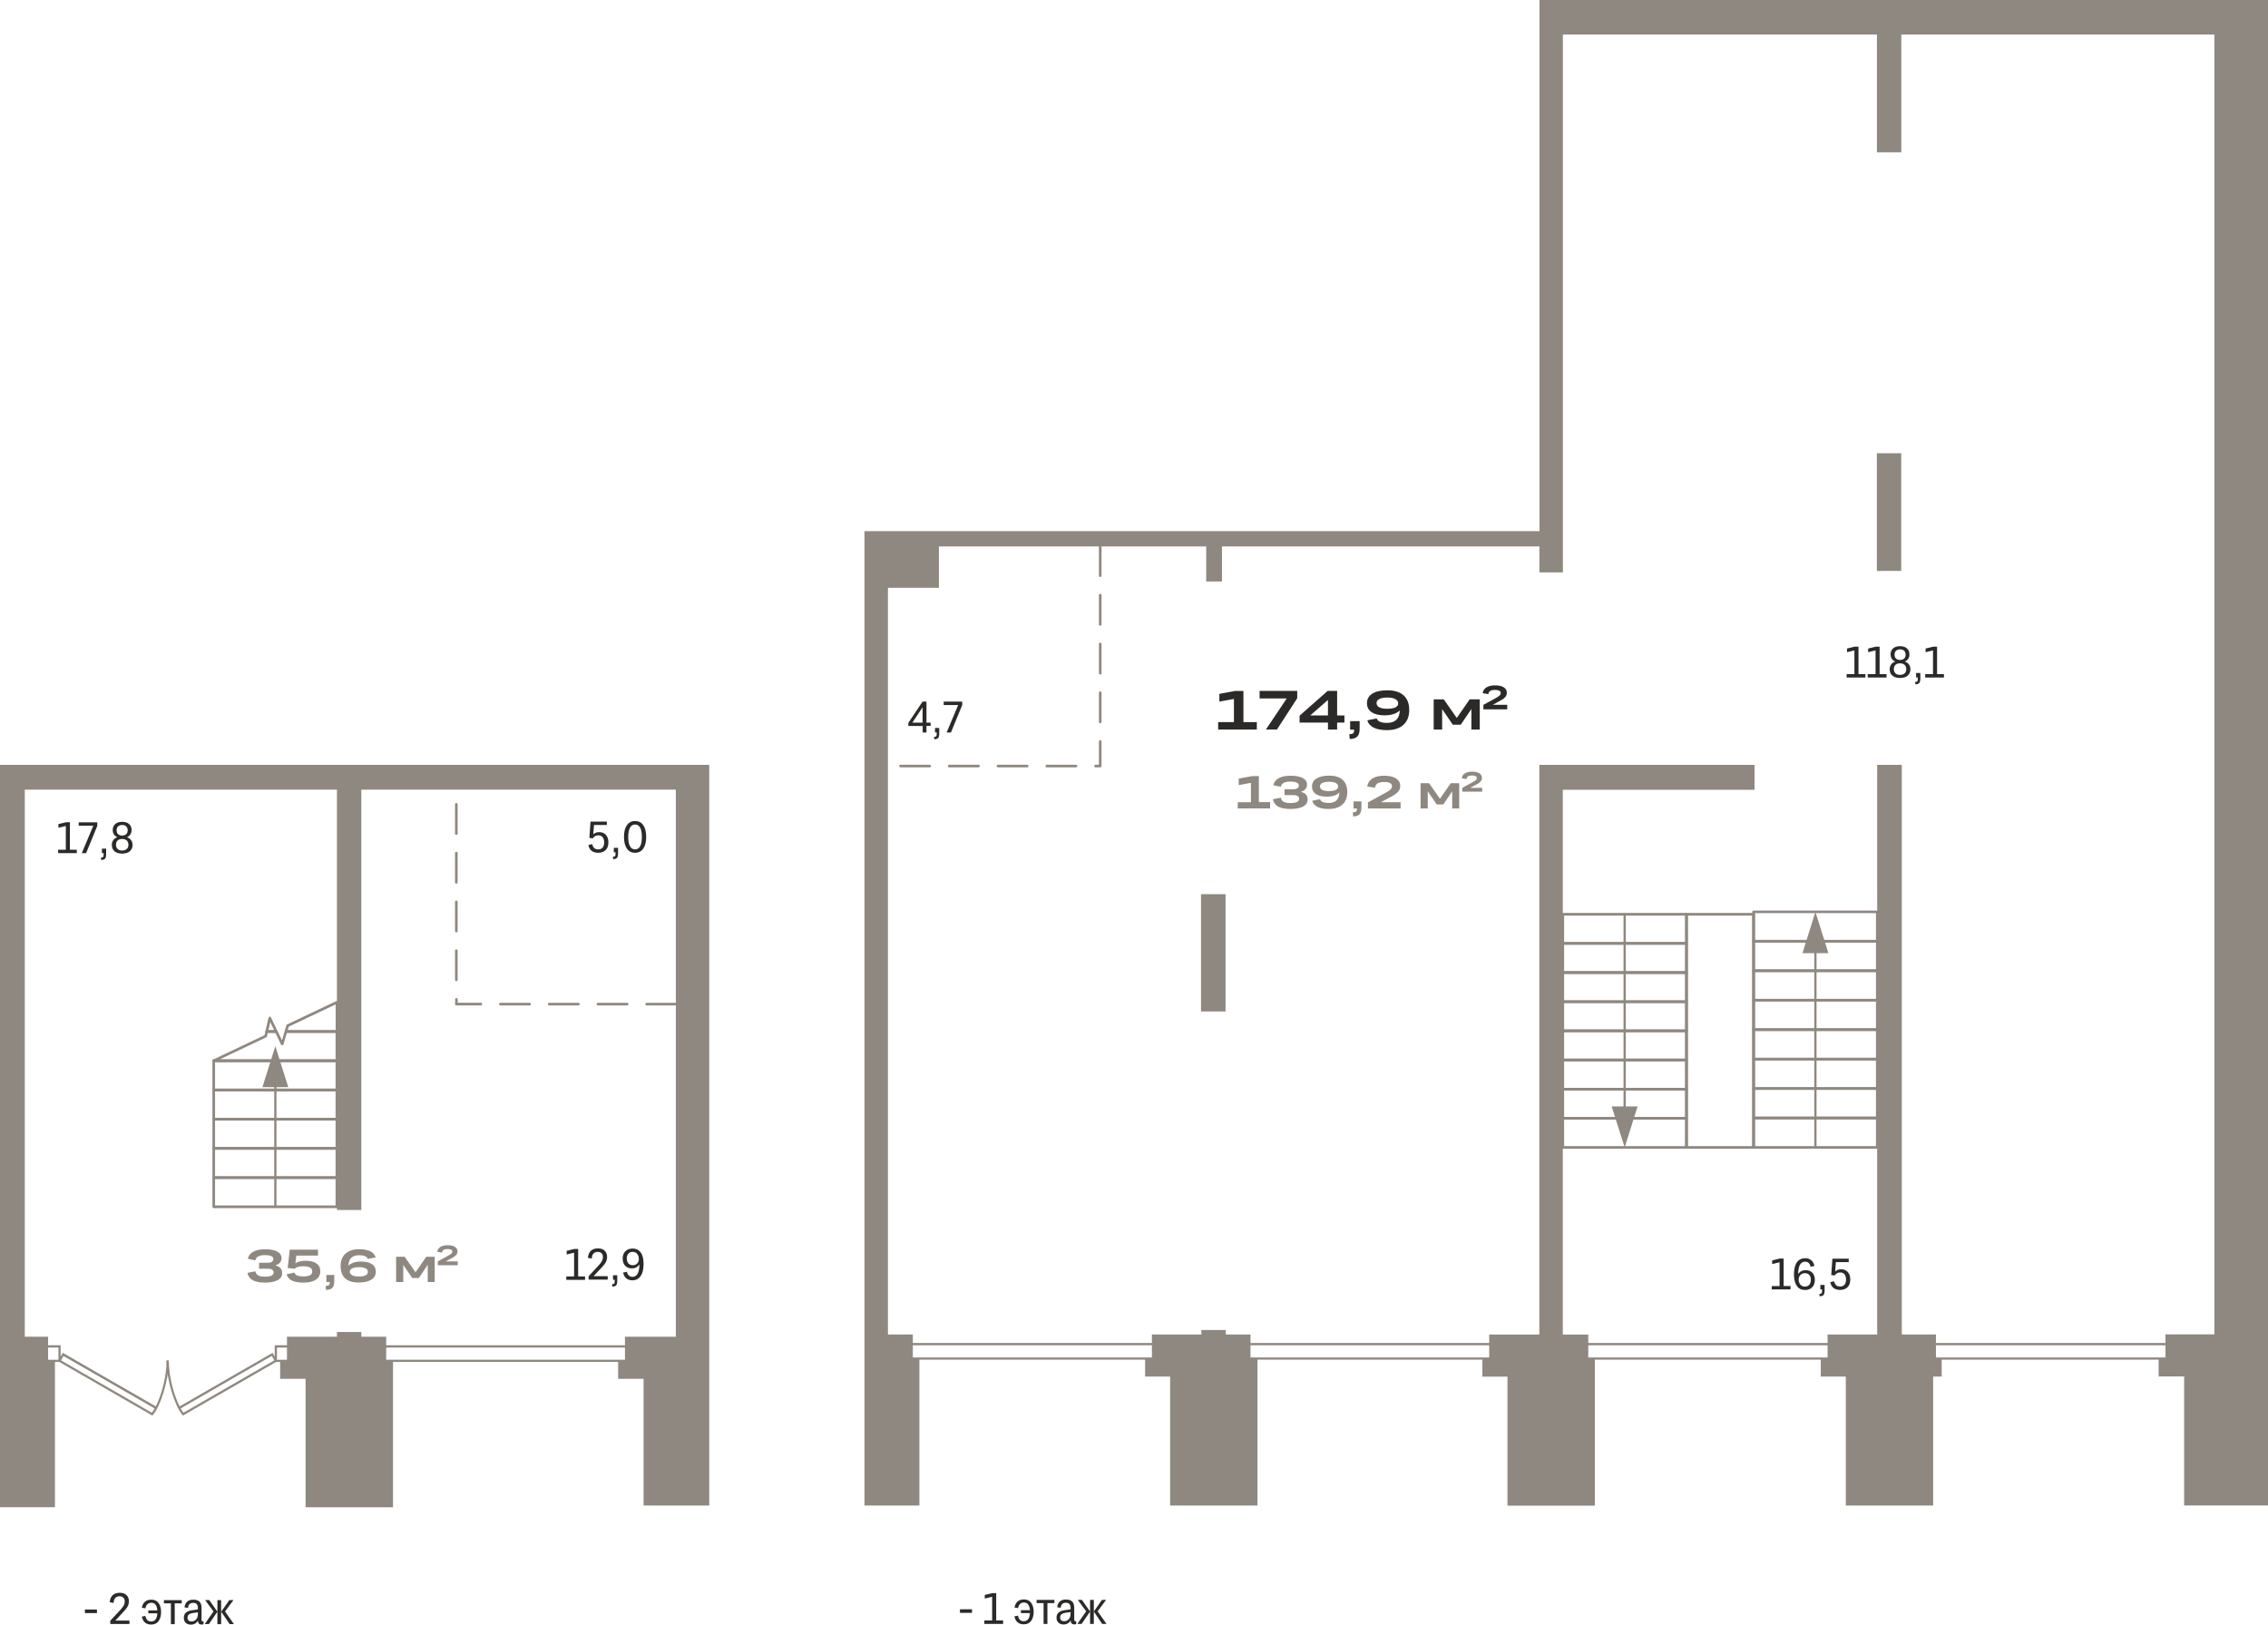 <?xml version="1.0" encoding="utf-8"?>
<!-- Generator: Adobe Illustrator 24.1.2, SVG Export Plug-In . SVG Version: 6.00 Build 0)  -->
<svg version="1.1" id="Слой_1" xmlns="http://www.w3.org/2000/svg" xmlns:xlink="http://www.w3.org/1999/xlink" x="0px" y="0px"
	 viewBox="0 0 2790.7 1998.7" style="enable-background:new 0 0 2790.7 1998.7;" xml:space="preserve">
<g>
	<g>
		<path style="fill-rule:evenodd;clip-rule:evenodd;fill:#2C2A28;" d="M1498.9,897.6v-9.2h19.4v-28.5l-17.9,3.3v-9.5l19.4-3.6h10.2
			v38.3h16.5v9.2H1498.9L1498.9,897.6z M1596.1,859.2l-24.9,38.4h-13.6l25.7-38.3h-33.4V850h46.3V859.2L1596.1,859.2z M1645.3,897.6
			h-11.3V889h-34.9v-8.5l34.6-30.5h11.6v30.2h9v8.8h-9V897.6L1645.3,897.6z M1612.2,880.2h21.8v-19L1612.2,880.2L1612.2,880.2z
			 M1661.4,887.2h11.6v9.1c0,4.6-0.9,7.8-2.8,9.8c-1.9,2-5,3-9.4,3.1l-0.5-6c2.4,0,4-0.4,4.8-1.1c0.8-0.8,1.2-2.2,1.2-4.4h-5V887.2
			L1661.4,887.2z M1734,873.5c0,7.9-2.4,14-7.2,18.3c-4.8,4.4-11.6,6.5-20.3,6.5c-6.6,0-11.9-1-16.1-3c-4.1-2-6.8-5-8-9.1l11.6-2.3
			c1.2,3.7,5.4,5.5,12.6,5.5c10.2,0,15.4-5.1,15.8-15.4c-1.9,1.9-4.4,3.4-7.6,4.5c-3.2,1.1-6.9,1.6-11,1.6c-6.9,0-12.3-1.3-16.1-3.9
			c-3.8-2.6-5.7-6.3-5.7-11.1c0-5,2.2-8.9,6.6-11.7c4.4-2.8,10.6-4.1,18.6-4.1c8.7,0,15.4,2.1,20,6.3
			C1731.7,859.7,1734,865.7,1734,873.5L1734,873.5z M1707.1,858.2c-4.4,0-7.7,0.6-9.9,1.8c-2.3,1.2-3.4,2.8-3.4,5
			c0,2.3,1.1,4,3.4,5.2c2.2,1.2,5.5,1.8,9.9,1.8c4.3,0,7.6-0.6,9.9-1.7c2.3-1.2,3.4-2.8,3.4-4.9c0-2.3-1.1-4-3.4-5.2
			C1714.7,858.8,1711.4,858.2,1707.1,858.2z"/>
		<polygon style="fill-rule:evenodd;clip-rule:evenodd;fill:#2C2A28;" points="1774.5,897.6 1764.1,897.6 1764.1,860.4 
			1776.5,860.4 1792.5,883.3 1808.4,860.4 1820.8,860.4 1820.8,897.6 1810.5,897.6 1810.5,872.3 1797.4,891.6 1787.6,891.6 
			1774.5,872.4 		"/>
		<path style="fill-rule:evenodd;clip-rule:evenodd;fill:#2C2A28;" d="M1825.2,867.2l14.3-7.8c1.9-1,3.4-1.9,4.4-2.7
			c1-0.7,1.7-1.4,2.1-2c0.4-0.6,0.6-1.3,0.6-2.1c0-1.2-0.6-2.1-1.7-2.8c-1.2-0.6-2.9-1-5.3-1c-2.7,0-4.7,0.4-6,1.3
			c-1.3,0.8-2,2.1-2.2,3.9l-7-1.2c0.5-3.1,2-5.5,4.6-7.1c2.6-1.6,6.1-2.5,10.7-2.5c4.6,0,8.1,0.8,10.6,2.4c2.5,1.6,3.8,3.8,3.8,6.6
			c0,1.1-0.2,2.1-0.5,3c-0.3,0.9-0.9,1.7-1.7,2.7c-0.8,0.9-1.9,1.8-3.3,2.7c-1.4,0.9-3.2,1.9-5.4,3l-6.3,3.5h17.7v5.6h-29.3V867.2z"
			/>
	</g>
	<path style="fill:#8F8880;" d="M2267.4,1672.8h-335.7v-20.5h335.7V1672.8z M1934.4,1670.1h330.2v-15h-330.2V1670.1z"/>
	<path style="fill:#8F8880;" d="M2679.1,1672.8h-335.7v-20.5h335.7V1672.8z M2346.2,1670.1h330.2v-15h-330.2V1670.1z"/>
	<path style="fill:#8F8880;" d="M1849.7,1672.8h-754v-20.5h754V1672.8z M1098.4,1670.1h748.5v-15h-748.5V1670.1z"/>
	<path style="fill:#8F8880;" d="M2075.2,1269.9H1923c-0.9,0-1.6-0.7-1.6-1.6v-35.9c0-0.9,0.7-1.6,1.6-1.6h152.2
		c0.9,0,1.6,0.7,1.6,1.6v35.9C2076.8,1269.2,2076.1,1269.9,2075.2,1269.9z M1924.6,1266.6h148.9V1234h-148.9V1266.6z"/>
	<path style="fill:#8F8880;" d="M2309.9,1304.6h-152.2c-0.9,0-1.6-0.7-1.6-1.6v-36.2c0-0.9,0.7-1.6,1.6-1.6h152.2
		c0.9,0,1.6,0.7,1.6,1.6v36.2C2311.6,1303.9,2310.8,1304.6,2309.9,1304.6z M2159.4,1301.4h148.9v-33h-148.9V1301.4z"/>
	<path style="fill:#8F8880;" d="M2075.2,1413.3H1923c-0.9,0-1.6-0.7-1.6-1.6v-35.9c0-0.9,0.7-1.6,1.6-1.6h152.2
		c0.9,0,1.6,0.7,1.6,1.6v35.9C2076.8,1412.6,2076.1,1413.3,2075.2,1413.3z M1924.6,1410.1h148.9v-32.6h-148.9V1410.1z"/>
	<path style="fill:#8F8880;" d="M2309.9,1159.7h-152.2c-0.9,0-1.6-0.7-1.6-1.6v-36.2c0-0.9,0.7-1.6,1.6-1.6h152.2
		c0.9,0,1.6,0.7,1.6,1.6v36.2C2311.6,1158.9,2310.8,1159.7,2309.9,1159.7z M2159.4,1156.4h148.9v-33h-148.9V1156.4z"/>
	<path style="fill:#8F8880;" d="M2157.8,1413.3h-82.6c-0.9,0-1.6-0.7-1.6-1.6v-286.9c0-0.9,0.7-1.6,1.6-1.6h82.6
		c0.9,0,1.6,0.7,1.6,1.6v286.9C2159.4,1412.6,2158.7,1413.3,2157.8,1413.3z M2076.8,1410.1h79.3v-283.6h-79.3V1410.1z"/>
	<path style="fill:#8F8880;" d="M2075.2,1234H1923c-0.9,0-1.6-0.7-1.6-1.6v-35.9c0-0.9,0.7-1.6,1.6-1.6h152.2c0.9,0,1.6,0.7,1.6,1.6
		v35.9C2076.8,1233.3,2076.1,1234,2075.2,1234z M1924.6,1230.8h148.9v-32.6h-148.9V1230.8z"/>
	<path style="fill:#8F8880;" d="M2309.9,1340.8h-152.2c-0.9,0-1.6-0.7-1.6-1.6V1303c0-0.9,0.7-1.6,1.6-1.6h152.2
		c0.9,0,1.6,0.7,1.6,1.6v36.2C2311.6,1340.1,2310.8,1340.8,2309.9,1340.8z M2159.4,1337.6h148.9v-33h-148.9V1337.6z"/>
	<path style="fill:#8F8880;" d="M2075.2,1377.5H1923c-0.9,0-1.6-0.7-1.6-1.6V1340c0-0.9,0.7-1.6,1.6-1.6h152.2
		c0.9,0,1.6,0.7,1.6,1.6v35.9C2076.8,1376.7,2076.1,1377.5,2075.2,1377.5z M1924.6,1374.2h148.9v-32.6h-148.9V1374.2z"/>
	<path style="fill:#8F8880;" d="M2309.9,1195.9h-152.2c-0.9,0-1.6-0.7-1.6-1.6V1158c0-0.9,0.7-1.6,1.6-1.6h152.2
		c0.9,0,1.6,0.7,1.6,1.6v36.2C2311.6,1195.2,2310.8,1195.9,2309.9,1195.9z M2159.4,1192.6h148.9v-33h-148.9V1192.6z"/>
	<path style="fill:#8F8880;" d="M2075.2,1198.2H1923c-0.9,0-1.6-0.7-1.6-1.6v-35.9c0-0.9,0.7-1.6,1.6-1.6h152.2
		c0.9,0,1.6,0.7,1.6,1.6v35.9C2076.8,1197.5,2076.1,1198.2,2075.2,1198.2z M1924.6,1194.9h148.9v-32.6h-148.9V1194.9z"/>
	<path style="fill:#8F8880;" d="M2309.9,1377.1h-152.2c-0.9,0-1.6-0.7-1.6-1.6v-36.2c0-0.9,0.7-1.6,1.6-1.6h152.2
		c0.9,0,1.6,0.7,1.6,1.6v36.2C2311.6,1376.4,2310.8,1377.1,2309.9,1377.1z M2159.4,1373.8h148.9v-33h-148.9V1373.8z"/>
	<path style="fill:#8F8880;" d="M2075.2,1341.6H1923c-0.9,0-1.6-0.7-1.6-1.6v-35.9c0-0.9,0.7-1.6,1.6-1.6h152.2
		c0.9,0,1.6,0.7,1.6,1.6v35.9C2076.8,1340.9,2076.1,1341.6,2075.2,1341.6z M1924.6,1338.4h148.9v-32.6h-148.9V1338.4z"/>
	<path style="fill:#8F8880;" d="M2309.9,1232.1h-152.2c-0.9,0-1.6-0.7-1.6-1.6v-36.2c0-0.9,0.7-1.6,1.6-1.6h152.2
		c0.9,0,1.6,0.7,1.6,1.6v36.2C2311.6,1231.4,2310.8,1232.1,2309.9,1232.1z M2159.4,1228.9h148.9v-33h-148.9V1228.9z"/>
	<path style="fill:#8F8880;" d="M2075.2,1162.3H1923c-0.9,0-1.6-0.7-1.6-1.6v-35.9c0-0.9,0.7-1.6,1.6-1.6h152.2
		c0.9,0,1.6,0.7,1.6,1.6v35.9C2076.8,1161.6,2076.1,1162.3,2075.2,1162.3z M1924.6,1159.1h148.9v-32.6h-148.9V1159.1z"/>
	<path style="fill:#8F8880;" d="M2309.9,1413.3h-152.2c-0.9,0-1.6-0.7-1.6-1.6v-36.2c0-0.9,0.7-1.6,1.6-1.6h152.2
		c0.9,0,1.6,0.7,1.6,1.6v36.2C2311.6,1412.6,2310.8,1413.3,2309.9,1413.3z M2159.4,1410.1h148.9v-33h-148.9V1410.1z"/>
	<path style="fill:#8F8880;" d="M2075.2,1305.7H1923c-0.9,0-1.6-0.7-1.6-1.6v-35.9c0-0.9,0.7-1.6,1.6-1.6h152.2
		c0.9,0,1.6,0.7,1.6,1.6v35.9C2076.8,1305,2076.1,1305.7,2075.2,1305.7z M1924.6,1302.5h148.9v-32.6h-148.9V1302.5z"/>
	<path style="fill:#8F8880;" d="M1353.8,944.1h-5.8c-0.9,0-1.6-0.7-1.6-1.6s0.7-1.6,1.6-1.6h4.2v-28.6c0-0.9,0.7-1.6,1.6-1.6
		s1.6,0.7,1.6,1.6v30.2C1355.4,943.3,1354.7,944.1,1353.8,944.1z M1324,944.1h-36c-0.9,0-1.6-0.7-1.6-1.6s0.7-1.6,1.6-1.6h36
		c0.9,0,1.6,0.7,1.6,1.6S1324.9,944.1,1324,944.1z M1264,944.1h-36c-0.9,0-1.6-0.7-1.6-1.6s0.7-1.6,1.6-1.6h36
		c0.9,0,1.6,0.7,1.6,1.6S1264.9,944.1,1264,944.1z M1204,944.1h-36c-0.9,0-1.6-0.7-1.6-1.6s0.7-1.6,1.6-1.6h36
		c0.9,0,1.6,0.7,1.6,1.6S1204.9,944.1,1204,944.1z M1144,944.1h-36c-0.9,0-1.6-0.7-1.6-1.6s0.7-1.6,1.6-1.6h36
		c0.9,0,1.6,0.7,1.6,1.6S1144.9,944.1,1144,944.1z M1353.8,889.8c-0.9,0-1.6-0.7-1.6-1.6v-36c0-0.9,0.7-1.6,1.6-1.6s1.6,0.7,1.6,1.6
		v36C1355.4,889.1,1354.7,889.8,1353.8,889.8z M1353.8,829.8c-0.9,0-1.6-0.7-1.6-1.6v-36c0-0.9,0.7-1.6,1.6-1.6s1.6,0.7,1.6,1.6v36
		C1355.4,829.1,1354.7,829.8,1353.8,829.8z M1353.8,769.8c-0.9,0-1.6-0.7-1.6-1.6v-36c0-0.9,0.7-1.6,1.6-1.6s1.6,0.7,1.6,1.6v36
		C1355.4,769.1,1354.7,769.8,1353.8,769.8z M1353.8,709.9c-0.9,0-1.6-0.7-1.6-1.6v-36c0-0.9,0.7-1.6,1.6-1.6s1.6,0.7,1.6,1.6v36
		C1355.4,709.1,1354.7,709.9,1353.8,709.9z"/>
	<path style="fill:#8F8880;" d="M2309.9,1268.4h-152.2c-0.9,0-1.6-0.7-1.6-1.6v-36.2c0-0.9,0.7-1.6,1.6-1.6h152.2
		c0.9,0,1.6,0.7,1.6,1.6v36.2C2311.6,1267.6,2310.8,1268.4,2309.9,1268.4z M2159.4,1265.1h148.9v-33h-148.9V1265.1z"/>
	<path style="fill:#8F8880;" d="M1999.1,1387.9c-0.8,0-1.4-0.6-1.4-1.4v-261.7c0-0.8,0.6-1.4,1.4-1.4s1.4,0.6,1.4,1.4v261.7
		C2000.4,1387.3,1999.8,1387.9,1999.1,1387.9z"/>
	<path style="fill:#8F8880;" d="M2233.8,1413.1c-0.8,0-1.4-0.6-1.4-1.4v-264.5c0-0.8,0.6-1.4,1.4-1.4s1.4,0.6,1.4,1.4v264.5
		C2235.2,1412.5,2234.6,1413.1,2233.8,1413.1z"/>
	<polygon style="fill-rule:evenodd;clip-rule:evenodd;fill:#8F8880;" points="2015,1361.3 1999.1,1411.7 1983.1,1361.3 	"/>
	<polygon style="fill-rule:evenodd;clip-rule:evenodd;fill:#8F8880;" points="2249.8,1172.7 2233.8,1121.8 2217.9,1172.7 	"/>
	<path style="fill-rule:evenodd;clip-rule:evenodd;fill:#8F8880;" d="M1478.3,1636.3h30v5.5h4.7h25.7v29.7h8.6v15.8v6.3v158.7
		h-107.5v-158.7H1409v-22.1h8.4v-29.7h34.6h7.5h18.7V1636.3L1478.3,1636.3z M1063.7,653.5v69.7v918.6v210.5h67.6v-158.7v-6.3v-15.8
		h-8.1v-29.7h-26.2h-4.4V723.2h62.7v-50.9h328.9v43.1h19.4v-43.1h390.6v31.9h28.9V42.5h386.4v144.9h30V42.5h385.2v385.6v27.4v1186.2
		h-18.1h-5.9h-36.2v29.7h-8.4v22.1h31.4v158.7h103.4V428.1V0h-42.7h-190.5h-663.4v42.5v611h-390.6h-19.4h-328.9H1144H1063.7
		L1063.7,653.5z M2309.4,702.5V557.6h30v144.8H2309.4L2309.4,702.5z M1894.1,1641.8V941h19.5h9.4h235.9v30.7H1923v670.2h5.1h26.2
		v29.7h8.1v15.8v6.3v158.7h-107.5v-158.7H1824v-22.1h8.4v-29.7h34.6h7.5H1894.1L1894.1,1641.8z M1477.8,1244.4v-144.3h30.2v144.3
		H1477.8L1477.8,1244.4z M2309.9,941h30.2v700.8h4.3h37.7v29.7h7.1v22.1h-10.5v158.7h-107.5v-158.7h-30.8v-22.1h8.4v-29.7h34.6h7.5
		h18.9V941z"/>
	<path style="fill-rule:evenodd;clip-rule:evenodd;fill:#2C2A28;" d="M2180.1,1586.5v-4.2h9.6V1553l-9.1,2.2v-4.5l9.4-2.3h4.7v33.8
		h8.5v4.2H2180.1L2180.1,1586.5z M2207.4,1568c0-6.5,1.2-11.5,3.6-14.9c2.4-3.4,5.8-5.1,10.2-5.1c3,0,5.4,0.8,7.4,2.4
		c2,1.6,3.3,4,4,7.1l-4.7,1c-0.9-4.2-3.2-6.2-6.8-6.2c-2.8,0-4.9,1.3-6.3,3.8c-1.4,2.5-2.2,6.4-2.3,11.5c0.9-1.5,2.2-2.7,3.8-3.6
		c1.6-0.9,3.5-1.3,5.6-1.3c3.4,0,6.2,1.1,8.2,3.2c2,2.2,3,5.1,3,8.8c0,2.5-0.5,4.7-1.5,6.6c-1,1.9-2.4,3.3-4.2,4.3
		c-1.8,1-3.9,1.5-6.4,1.5c-4.3,0-7.7-1.6-10-4.9C2208.6,1578.8,2207.4,1574.1,2207.4,1568L2207.4,1568z M2220.9,1582.9
		c2.2,0,4-0.7,5.3-2.2c1.3-1.5,2-3.5,2-6c0-2.6-0.6-4.6-1.9-6.1c-1.3-1.5-3.1-2.2-5.5-2.2c-1.4,0-2.7,0.3-3.9,1
		c-1.1,0.7-2,1.5-2.7,2.7c-0.7,1.1-1,2.4-1,3.8c0,2.7,0.7,4.9,2.1,6.6C2216.7,1582.1,2218.6,1582.9,2220.9,1582.9L2220.9,1582.9z
		 M2239.9,1580.9h5.2v6.9c0,2.6-0.5,4.5-1.4,5.5c-0.9,1-2.5,1.5-4.7,1.5l-0.3-2.9c1.3,0,2.1-0.2,2.6-0.7c0.5-0.5,0.7-1.5,0.7-3v-1.8
		h-2.1V1580.9L2239.9,1580.9z M2264.2,1587c-3.3,0-6-0.8-8.1-2.4c-2.1-1.6-3.4-4-4-7.2l4.8-1c0.4,2.1,1.2,3.7,2.4,4.8
		c1.2,1.1,2.8,1.6,4.8,1.6c2.4,0,4.2-0.7,5.5-2.2c1.3-1.5,1.9-3.6,1.9-6.3c0-2.8-0.6-4.9-1.9-6.5c-1.2-1.5-3-2.3-5.2-2.3
		c-3,0-5.3,1.2-6.8,3.7l-4.3-0.5l1.4-20.1h20.1v4.2h-15.8l-0.9,11.5c1.9-1.8,4.4-2.7,7.3-2.7c3.4,0,6.1,1.1,8.2,3.3
		c2,2.2,3.1,5.3,3.1,9.3c0,4.1-1.1,7.2-3.4,9.5C2271,1585.9,2268,1587,2264.2,1587z"/>
	<path style="fill-rule:evenodd;clip-rule:evenodd;fill:#2C2A28;" d="M1140,901.2h-4.7v-8h-17.6v-3.9l17.5-26.1h4.8v25.9h5.1v4h-5.1
		V901.2L1140,901.2z M1122.6,889.1h12.6v-18.9L1122.6,889.1L1122.6,889.1z M1150.5,895.6h5.2v6.9c0,2.6-0.5,4.5-1.4,5.5
		c-0.9,1-2.5,1.5-4.7,1.5l-0.3-2.9c1.3,0,2.1-0.2,2.6-0.7c0.5-0.5,0.7-1.5,0.7-3v-1.8h-2.1V895.6L1150.5,895.6z M1184,867.4
		l-13.9,33.8h-5.3l14.2-33.8h-17.8v-4.2h22.8V867.4z"/>
	<path style="fill-rule:evenodd;clip-rule:evenodd;fill:#2C2A28;" d="M2272.2,833.6v-4.2h9.6v-29.2l-9.1,2.2v-4.5l9.4-2.3h4.7v33.8
		h8.5v4.2H2272.2L2272.2,833.6z M2298.2,833.6v-4.2h9.6v-29.2l-9.1,2.2v-4.5l9.4-2.3h4.7v33.8h8.5v4.2H2298.2L2298.2,833.6z
		 M2337.9,834.1c-4.1,0-7.2-1-9.4-2.9c-2.2-1.9-3.3-4.5-3.3-7.8c0-2.3,0.6-4.2,1.8-5.9c1.2-1.6,2.9-2.8,5-3.6
		c-1.8-0.8-3.2-1.9-4.2-3.4c-1-1.5-1.5-3.3-1.5-5.4c0-3.1,1-5.5,3.1-7.4c2.1-1.8,4.9-2.7,8.5-2.7c3.6,0,6.5,0.9,8.5,2.7
		c2.1,1.8,3.1,4.3,3.1,7.4c0,2.1-0.5,3.9-1.5,5.4c-1,1.5-2.4,2.7-4.1,3.4c2.1,0.8,3.8,2,5,3.6c1.2,1.6,1.8,3.6,1.8,5.9
		c0,3.3-1.1,5.8-3.3,7.8C2345.2,833.2,2342,834.1,2337.9,834.1L2337.9,834.1z M2344.8,805.5c0-2.1-0.6-3.7-1.8-4.9
		c-1.2-1.2-2.9-1.7-5-1.7c-2.1,0-3.8,0.6-5,1.7c-1.2,1.2-1.8,2.8-1.8,4.9c0,2,0.6,3.6,1.8,4.7c1.2,1.1,2.9,1.7,5,1.7
		c2.1,0,3.8-0.6,5-1.7C2344.2,809.1,2344.8,807.5,2344.8,805.5L2344.8,805.5z M2337.9,830.3c2.4,0,4.3-0.6,5.7-1.9
		c1.4-1.2,2-3,2-5.2c0-2.2-0.7-4-2-5.2c-1.4-1.2-3.2-1.9-5.7-1.9c-2.4,0-4.3,0.6-5.6,1.9c-1.3,1.2-2,3-2,5.2c0,2.2,0.7,3.9,2,5.2
		C2333.6,829.7,2335.5,830.3,2337.9,830.3L2337.9,830.3z M2357.7,828h5.2v6.9c0,2.6-0.5,4.5-1.4,5.5c-0.9,1-2.5,1.5-4.7,1.5
		l-0.3-2.9c1.3,0,2.1-0.2,2.6-0.7c0.5-0.5,0.7-1.5,0.7-3v-1.8h-2.1V828L2357.7,828z M2368.9,833.6v-4.2h9.6v-29.2l-9.1,2.2v-4.5
		l9.4-2.3h4.7v33.8h8.5v4.2H2368.9z"/>
	<g>
		<path style="fill-rule:evenodd;clip-rule:evenodd;fill:#8F8880;" d="M347.2,1566.1c0,3.9-1.8,6.8-5.4,8.8c-3.6,2-8.9,3.1-15.7,3.1
			c-6.5,0-11.6-1-15.1-2.9c-3.5-2-5.7-5-6.5-9.1l9.8-1.9c0.3,2.2,1.4,3.9,3.3,5c1.9,1.1,4.8,1.6,8.5,1.6c7.1,0,10.6-1.7,10.6-5.2
			c0-3.1-2.5-4.6-7.4-4.6h-10.5v-7.3h10.5c2.3,0,4.1-0.4,5.3-1.2c1.2-0.8,1.8-1.9,1.8-3.4c0-3.2-3.5-4.8-10.5-4.8
			c-7,0-10.9,2.1-11.6,6.4l-9.3-1.9c0.8-3.8,3-6.7,6.6-8.7c3.6-2,8.4-3,14.5-3c6.5,0,11.5,0.9,15,2.8c3.5,1.9,5.3,4.5,5.3,8
			c0,2.2-0.6,4.1-1.9,5.6c-1.3,1.5-3.2,2.7-5.7,3.5C344.4,1558.2,347.2,1561.3,347.2,1566.1L347.2,1566.1z M373.4,1578
			c-6,0-10.6-0.8-14-2.4c-3.4-1.6-5.6-4.2-6.8-7.8l9.7-2.1c0.5,1.6,1.6,2.8,3.4,3.6c1.8,0.8,4.3,1.1,7.7,1.1c3.7,0,6.4-0.5,8.2-1.5
			c1.8-1,2.6-2.6,2.6-4.7c0-4.2-3.6-6.3-10.8-6.3c-2.9,0-5.2,0.2-6.9,0.7c-1.7,0.5-3,1.3-3.9,2.4l-8.6-1l2.5-22.5h34.8v7.3h-26.7
			l-1.1,9.4c3.2-2,7.5-3.1,12.7-3.1c5.6,0,10,1.1,13.2,3.3c3.1,2.2,4.7,5.4,4.7,9.6c0,4.4-1.7,7.8-5.2,10.2
			C385.3,1576.8,380.2,1578,373.4,1578L373.4,1578z M401.6,1568.6h9.7v7.6c0,3.8-0.8,6.5-2.3,8.2c-1.6,1.7-4.2,2.5-7.9,2.6l-0.4-5
			c2,0,3.4-0.3,4.1-1c0.7-0.6,1-1.9,1-3.7h-4.2V1568.6L401.6,1568.6z M419.1,1557.7c0-6.6,2-11.7,6-15.3c4-3.6,9.7-5.5,17-5.5
			c5.5,0,10,0.9,13.4,2.5c3.4,1.7,5.7,4.2,6.7,7.6l-9.7,1.9c-1-3.1-4.5-4.6-10.6-4.6c-8.5,0-12.9,4.3-13.2,12.9
			c1.6-1.6,3.7-2.9,6.3-3.8c2.7-0.9,5.7-1.3,9.3-1.3c5.8,0,10.3,1.1,13.4,3.2c3.2,2.2,4.7,5.2,4.7,9.3c0,4.2-1.8,7.5-5.5,9.8
			c-3.7,2.3-8.9,3.5-15.6,3.5c-7.3,0-12.9-1.7-16.7-5.2C421,1569.2,419.1,1564.2,419.1,1557.7L419.1,1557.7z M441.6,1570.5
			c3.6,0,6.4-0.5,8.3-1.5c1.9-1,2.8-2.4,2.8-4.2c0-1.9-0.9-3.3-2.8-4.3c-1.9-1-4.7-1.5-8.3-1.5c-3.6,0-6.3,0.5-8.3,1.5
			c-1.9,1-2.9,2.3-2.9,4c0,1.9,0.9,3.3,2.9,4.4C435.2,1570,438,1570.5,441.6,1570.5z"/>
		<polygon style="fill-rule:evenodd;clip-rule:evenodd;fill:#8F8880;" points="496.2,1577.3 487.4,1577.3 487.4,1546.2 
			497.9,1546.2 511.3,1565.3 524.5,1546.2 534.9,1546.2 534.9,1577.3 526.3,1577.3 526.3,1556.1 515.4,1572.3 507.2,1572.3 
			496.2,1556.2 		"/>
		<path style="fill-rule:evenodd;clip-rule:evenodd;fill:#8F8880;" d="M538.6,1551.9l12-6.5c1.6-0.9,2.9-1.6,3.7-2.2
			c0.9-0.6,1.5-1.2,1.8-1.7c0.3-0.5,0.5-1.1,0.5-1.7c0-1-0.5-1.8-1.5-2.3c-1-0.5-2.4-0.8-4.4-0.8c-2.2,0-3.9,0.4-5,1.1
			c-1.1,0.7-1.7,1.8-1.8,3.3l-5.9-1c0.4-2.6,1.7-4.6,3.9-6c2.2-1.4,5.1-2.1,8.9-2.1c3.8,0,6.8,0.7,8.9,2c2.1,1.3,3.2,3.2,3.2,5.5
			c0,0.9-0.1,1.8-0.4,2.5c-0.3,0.7-0.7,1.5-1.4,2.2c-0.7,0.8-1.6,1.5-2.8,2.3c-1.2,0.8-2.7,1.6-4.6,2.5l-5.3,2.9h14.8v4.7h-24.5
			V1551.9z"/>
	</g>
	<g>
		<path style="fill:#8F8880;" d="M74.6,1675.6H38.1v-20.5h36.5V1675.6z M40.9,1672.9h31v-15h-31V1672.9z"/>
		<path style="fill:#8F8880;" d="M374.5,1675.6H338v-20.5h36.5V1675.6z M340.8,1672.9h31v-15h-31V1672.9z"/>
		<path style="fill:#8F8880;" d="M790.5,1675.6H451.8v-20.5h338.7V1675.6z M454.5,1672.9h333.2v-15H454.5V1672.9z"/>
		<g>
			<path style="fill:#8F8880;" d="M414.6,1378.5H263c-0.9,0-1.6-0.7-1.6-1.6V1341c0-0.9,0.7-1.6,1.6-1.6h151.6
				c0.9,0,1.6,0.7,1.6,1.6v35.9C416.2,1377.8,415.5,1378.5,414.6,1378.5z M264.6,1375.3h148.3v-32.7H264.6V1375.3z"/>
			<path style="fill:#8F8880;" d="M414.6,1414.5H263c-0.9,0-1.6-0.7-1.6-1.6v-35.9c0-0.9,0.7-1.6,1.6-1.6h151.6
				c0.9,0,1.6,0.7,1.6,1.6v35.9C416.2,1413.8,415.5,1414.5,414.6,1414.5z M264.6,1411.2h148.3v-32.7H264.6V1411.2z"/>
			<path style="fill:#8F8880;" d="M414.6,1270.7h-62.7c-0.5,0-1-0.2-1.3-0.7c-0.3-0.4-0.4-0.9-0.3-1.4l2.1-7.2
				c0.1-0.4,0.4-0.8,0.9-1l60.6-28.8c0.5-0.2,1.1-0.2,1.6,0.1s0.8,0.8,0.8,1.4v35.9C416.2,1270,415.5,1270.7,414.6,1270.7z
				 M354,1267.5h59v-31.8l-57.7,27.4L354,1267.5z M339.9,1270.7h-11.7c-0.5,0-1-0.2-1.3-0.6c-0.3-0.4-0.4-0.9-0.3-1.4l3.8-16.6
				c0.2-0.7,0.7-1.2,1.4-1.3c0.7-0.1,1.4,0.3,1.6,0.9l7.9,16.6c0.2,0.5,0.2,1.1-0.1,1.6C341,1270.4,340.5,1270.7,339.9,1270.7z
				 M330.3,1267.5h7.1l-4.8-10L330.3,1267.5z"/>
			<path style="fill:#8F8880;" d="M414.6,1450.4H263c-0.9,0-1.6-0.7-1.6-1.6v-35.9c0-0.9,0.7-1.6,1.6-1.6h151.6
				c0.9,0,1.6,0.7,1.6,1.6v35.9C416.2,1449.7,415.5,1450.4,414.6,1450.4z M264.6,1447.2h148.3v-32.7H264.6V1447.2z"/>
			<path style="fill:#8F8880;" d="M414.6,1306.7H263c-0.8,0-1.4-0.5-1.6-1.3c-0.2-0.7,0.2-1.5,0.9-1.8l63.2-30l1.1-4.9
				c0.2-0.7,0.8-1.3,1.6-1.3h11.7c0.6,0,1.2,0.4,1.5,0.9l5.6,11.6l3.3-11.3c0.2-0.7,0.8-1.2,1.6-1.2h62.7c0.9,0,1.6,0.7,1.6,1.6
				v35.9C416.2,1305.9,415.5,1306.7,414.6,1306.7z M270.2,1303.4h142.7v-32.7H353l-4.2,14.2c-0.2,0.6-0.8,1.1-1.4,1.2
				c-0.7,0.1-1.3-0.3-1.6-0.9l-6.9-14.5h-9.4l-1,4.4c-0.1,0.5-0.4,0.9-0.9,1.1L270.2,1303.4z"/>
			<path style="fill:#8F8880;" d="M414.6,1486.4H263c-0.9,0-1.6-0.7-1.6-1.6v-35.9c0-0.9,0.7-1.6,1.6-1.6h151.6
				c0.9,0,1.6,0.7,1.6,1.6v35.9C416.2,1485.7,415.5,1486.4,414.6,1486.4z M264.6,1483.1h148.3v-32.7H264.6V1483.1z"/>
			<path style="fill:#8F8880;" d="M414.6,1342.6H263c-0.9,0-1.6-0.7-1.6-1.6V1305c0-0.9,0.7-1.6,1.6-1.6h151.6
				c0.9,0,1.6,0.7,1.6,1.6v35.9C416.2,1341.9,415.5,1342.6,414.6,1342.6z M264.6,1339.4h148.3v-32.7H264.6V1339.4z"/>
		</g>
		<path style="fill:#8F8880;" d="M831.7,1237h-36c-0.9,0-1.6-0.7-1.6-1.6s0.7-1.6,1.6-1.6h36c0.9,0,1.6,0.7,1.6,1.6
			S832.6,1237,831.7,1237z M771.7,1237h-36c-0.9,0-1.6-0.7-1.6-1.6s0.7-1.6,1.6-1.6h36c0.9,0,1.6,0.7,1.6,1.6S772.6,1237,771.7,1237
			z M711.7,1237h-36c-0.9,0-1.6-0.7-1.6-1.6s0.7-1.6,1.6-1.6h36c0.9,0,1.6,0.7,1.6,1.6S712.6,1237,711.7,1237z M651.7,1237h-36
			c-0.9,0-1.6-0.7-1.6-1.6s0.7-1.6,1.6-1.6h36c0.9,0,1.6,0.7,1.6,1.6S652.6,1237,651.7,1237z M591.7,1237h-30.1
			c-0.9,0-1.6-0.7-1.6-1.6v-5.9c0-0.9,0.7-1.6,1.6-1.6s1.6,0.7,1.6,1.6v4.2h28.5c0.9,0,1.6,0.7,1.6,1.6S592.6,1237,591.7,1237z
			 M561.5,1207.2c-0.9,0-1.6-0.7-1.6-1.6v-36c0-0.9,0.7-1.6,1.6-1.6s1.6,0.7,1.6,1.6v36C563.2,1206.4,562.4,1207.2,561.5,1207.2z
			 M561.5,1147.2c-0.9,0-1.6-0.7-1.6-1.6v-36c0-0.9,0.7-1.6,1.6-1.6s1.6,0.7,1.6,1.6v36C563.2,1146.4,562.4,1147.2,561.5,1147.2z
			 M561.5,1087.2c-0.9,0-1.6-0.7-1.6-1.6v-36c0-0.9,0.7-1.6,1.6-1.6s1.6,0.7,1.6,1.6v36C563.2,1086.5,562.4,1087.2,561.5,1087.2z
			 M561.5,1027.2c-0.9,0-1.6-0.7-1.6-1.6v-36c0-0.9,0.7-1.6,1.6-1.6s1.6,0.7,1.6,1.6v36C563.2,1026.5,562.4,1027.2,561.5,1027.2z"/>
		<path style="fill:#8F8880;" d="M338.8,1486.1c-0.8,0-1.4-0.6-1.4-1.4v-172.5c0-0.8,0.6-1.4,1.4-1.4s1.4,0.6,1.4,1.4v172.5
			C340.2,1485.5,339.5,1486.1,338.8,1486.1z"/>
		<polygon style="fill-rule:evenodd;clip-rule:evenodd;fill:#8F8880;" points="354.7,1337.5 338.8,1287.1 322.9,1337.5 		"/>
		<path style="fill:#8F8880;" d="M187.5,1741.6l-116.1-66.9l5.9-10.3l114.4,65.9c7-13.8,13.3-36.8,13.3-56.4l2.7,0
			c-0.1,25.2-10.3,56-19.4,66.8L187.5,1741.6z M75.1,1673.7l111.7,64.4c1.1-1.5,2.3-3.3,3.4-5.3l-112.1-64.5L75.1,1673.7z"/>
		<path style="fill:#8F8880;" d="M225.1,1741.6l-0.7-0.9c-9.1-10.8-19.4-41.6-19.4-66.8l2.7,0c0,19.6,6.3,42.6,13.3,56.4l114.4-65.9
			l5.9,10.3L225.1,1741.6z M222.3,1732.8c1.1,2.1,2.3,3.8,3.4,5.3l111.8-64.4l-3.1-5.5L222.3,1732.8z"/>
		<path style="fill-rule:evenodd;clip-rule:evenodd;fill:#8F8880;" d="M872.7,941v911.3h-12.3h-17.9h-10.9h-12.1h-27.6v-155.9h-31.3
			v-22.1h8.4v-29.7h32.8h9.4h20.4V971.5H444.6v517.2h-30V971.5H30.5v673.1h28.7v29.7h8.4v180.1H19.4H17H0v-228.1v-402.8V941h20.8
			h9.7h801.2H872.7L872.7,941z M414.6,1638.8v5.8h-19.3h-9.4h-32.8v29.7h-8.4v22.1H376v158h50.6l0,0h6.4l0,0h50.6v-180.1h-8.4v-29.7
			h-30.6v-5.8H414.6z"/>
	</g>
	<path style="fill-rule:evenodd;clip-rule:evenodd;fill:#2C2A28;" d="M71.5,1049.6v-4.2H81v-29.2l-9.1,2.2v-4.5l9.4-2.3H86v33.8h8.5
		v4.2H71.5L71.5,1049.6z M119.8,1015.9l-13.9,33.8h-5.3l14.2-33.8H96.9v-4.2h22.8V1015.9L119.8,1015.9z M125.4,1044.1h5.2v6.9
		c0,2.6-0.5,4.5-1.4,5.5c-0.9,1-2.5,1.5-4.7,1.5l-0.3-2.9c1.3,0,2.1-0.2,2.6-0.7c0.5-0.5,0.7-1.5,0.7-3v-1.8h-2.1V1044.1
		L125.4,1044.1z M150.3,1050.2c-4.1,0-7.2-1-9.4-2.9c-2.2-1.9-3.3-4.5-3.3-7.8c0-2.3,0.6-4.2,1.8-5.9c1.2-1.6,2.9-2.8,5-3.6
		c-1.8-0.8-3.2-1.9-4.2-3.4c-1-1.5-1.5-3.3-1.5-5.4c0-3.1,1-5.5,3.1-7.4c2.1-1.8,4.9-2.7,8.5-2.7c3.6,0,6.5,0.9,8.5,2.7
		c2.1,1.8,3.1,4.3,3.1,7.4c0,2.1-0.5,3.9-1.5,5.4c-1,1.5-2.4,2.7-4.1,3.4c2.1,0.8,3.8,2,5,3.6c1.2,1.6,1.8,3.6,1.8,5.9
		c0,3.3-1.1,5.8-3.3,7.8C157.5,1049.2,154.3,1050.2,150.3,1050.2L150.3,1050.2z M157.1,1021.6c0-2.1-0.6-3.7-1.8-4.9
		c-1.2-1.2-2.9-1.7-5-1.7c-2.1,0-3.8,0.6-5,1.7c-1.2,1.2-1.8,2.8-1.8,4.9c0,2,0.6,3.6,1.8,4.7c1.2,1.1,2.9,1.7,5,1.7
		c2.1,0,3.8-0.6,5-1.7C156.5,1025.2,157.1,1023.6,157.1,1021.6L157.1,1021.6z M150.3,1046.4c2.4,0,4.3-0.6,5.7-1.9
		c1.4-1.2,2-3,2-5.2c0-2.2-0.7-4-2-5.2c-1.4-1.2-3.2-1.9-5.7-1.9c-2.4,0-4.3,0.6-5.6,1.9c-1.3,1.2-2,3-2,5.2c0,2.2,0.7,3.9,2,5.2
		C146,1045.8,147.8,1046.4,150.3,1046.4z"/>
	<path style="fill-rule:evenodd;clip-rule:evenodd;fill:#2C2A28;" d="M736.1,1049.2c-3.3,0-6-0.8-8.1-2.4c-2.1-1.6-3.4-4-4-7.2
		l4.8-1c0.4,2.1,1.2,3.7,2.4,4.8c1.2,1.1,2.8,1.6,4.8,1.6c2.4,0,4.2-0.7,5.5-2.2c1.3-1.5,1.9-3.6,1.9-6.3c0-2.8-0.6-4.9-1.9-6.5
		c-1.2-1.5-3-2.3-5.2-2.3c-3,0-5.3,1.2-6.8,3.7l-4.3-0.5l1.4-20.1h20.1v4.2h-15.8l-0.9,11.5c1.9-1.8,4.4-2.7,7.3-2.7
		c3.4,0,6.1,1.1,8.2,3.3c2,2.2,3.1,5.3,3.1,9.3c0,4.1-1.1,7.2-3.4,9.5C742.9,1048.1,739.9,1049.2,736.1,1049.2L736.1,1049.2z
		 M755.3,1043.1h5.2v6.9c0,2.6-0.5,4.5-1.4,5.5c-0.9,1-2.5,1.5-4.7,1.5l-0.3-2.9c1.3,0,2.1-0.2,2.6-0.7c0.5-0.5,0.7-1.5,0.7-3v-1.8
		h-2.1V1043.1L755.3,1043.1z M781.4,1049.2c-4.3,0-7.6-1.7-10-5.1c-2.4-3.4-3.6-8.2-3.6-14.4c0-6.3,1.2-11.1,3.6-14.5
		c2.4-3.4,5.7-5.1,10-5.1c4.3,0,7.7,1.7,10.1,5.1c2.4,3.4,3.6,8.2,3.6,14.5c0,6.2-1.2,11-3.6,14.4
		C789.1,1047.5,785.7,1049.2,781.4,1049.2L781.4,1049.2z M781.4,1045c2.8,0,4.9-1.3,6.3-3.9c1.4-2.6,2.1-6.4,2.1-11.4
		c0-5-0.7-8.8-2.1-11.4c-1.4-2.6-3.5-3.9-6.3-3.9c-2.7,0-4.8,1.3-6.2,3.9c-1.4,2.6-2.2,6.4-2.2,11.4c0,5,0.7,8.8,2.2,11.4
		C776.6,1043.7,778.7,1045,781.4,1045z"/>
	<path style="fill-rule:evenodd;clip-rule:evenodd;fill:#2C2A28;" d="M696.8,1574.6v-4.2h9.6v-29.2l-9.1,2.2v-4.5l9.4-2.3h4.7v33.8
		h8.5v4.2H696.8L696.8,1574.6z M724.1,1570.3l12.4-13.3c2-2.2,3.4-4,4.2-5.6c0.8-1.5,1.2-3.1,1.2-4.8c0-2-0.6-3.6-1.7-4.7
		c-1.1-1.1-2.7-1.7-4.7-1.7c-2.2,0-4,0.7-5.3,2.1c-1.3,1.4-1.9,3.5-2,6.1l-4.8-0.8c0.3-3.8,1.5-6.7,3.6-8.7c2.2-2,5-3,8.7-3
		c3.5,0,6.3,0.9,8.3,2.8c2,1.9,3,4.4,3,7.7c0,1.6-0.2,3.1-0.7,4.4c-0.5,1.4-1.2,2.8-2.2,4.2c-1.1,1.4-2.5,3.1-4.3,5l-9.4,10.1h17.4
		v4.2h-23.5V1570.3L724.1,1570.3z M754.3,1569h5.2v6.9c0,2.6-0.5,4.5-1.4,5.5c-0.9,1-2.5,1.5-4.7,1.5l-0.3-2.9
		c1.3,0,2.1-0.2,2.6-0.7c0.5-0.5,0.7-1.5,0.7-3v-1.8h-2.1V1569L754.3,1569z M791.9,1555c0,6.5-1.2,11.5-3.6,15
		c-2.4,3.4-5.8,5.2-10.2,5.2c-3,0-5.4-0.8-7.4-2.4c-2-1.6-3.3-4-4-7.1l4.7-1c0.4,2,1.2,3.5,2.4,4.6c1.2,1.1,2.6,1.6,4.4,1.6
		c5.6,0,8.5-5.1,8.6-15.3c-0.9,1.5-2.2,2.7-3.8,3.6c-1.6,0.9-3.4,1.3-5.5,1.3c-3.4,0-6.2-1.1-8.2-3.2c-2-2.1-3.1-5.1-3.1-8.8
		c0-2.5,0.5-4.7,1.5-6.6c1-1.9,2.4-3.3,4.3-4.3c1.8-1,4-1.5,6.4-1.5c4.3,0,7.7,1.6,10,4.9C790.8,1544.2,791.9,1548.9,791.9,1555
		L791.9,1555z M778.5,1540.2c-2.2,0-4,0.7-5.3,2.2c-1.3,1.5-2,3.5-2,5.9c0,2.6,0.7,4.6,2,6.1c1.3,1.4,3.1,2.2,5.4,2.2
		c2.2,0,4-0.7,5.4-2.1c1.4-1.4,2.1-3.2,2.1-5.3c0-2.7-0.7-4.9-2.1-6.5C782.6,1541,780.8,1540.2,778.5,1540.2z"/>
	<g>
		<path style="fill-rule:evenodd;clip-rule:evenodd;fill:#8F8880;" d="M1523,994.7V987h16.2v-23.8l-15,2.7v-8l16.2-3h8.6v32h13.8
			v7.7H1523L1523,994.7z M1609,983.4c0,3.9-1.8,6.8-5.4,8.8c-3.6,2-8.9,3.1-15.7,3.1c-6.5,0-11.6-1-15.1-2.9c-3.5-2-5.7-5-6.5-9.1
			l9.8-1.9c0.3,2.2,1.4,3.9,3.3,5c1.9,1.1,4.8,1.6,8.5,1.6c7.1,0,10.6-1.7,10.6-5.2c0-3.1-2.5-4.6-7.4-4.6h-10.5V971h10.5
			c2.3,0,4.1-0.4,5.3-1.2c1.2-0.8,1.8-1.9,1.8-3.4c0-3.2-3.5-4.8-10.5-4.8c-7,0-10.9,2.1-11.6,6.4l-9.3-1.9c0.8-3.8,3-6.7,6.6-8.7
			c3.6-2,8.4-3,14.5-3c6.5,0,11.5,0.9,15,2.8c3.5,1.9,5.3,4.5,5.3,8c0,2.2-0.6,4.1-1.9,5.6c-1.3,1.5-3.2,2.7-5.7,3.5
			C1606.2,975.5,1609,978.6,1609,983.4L1609,983.4z M1657.8,974.5c0,6.6-2,11.7-6,15.3c-4,3.6-9.7,5.5-17,5.5
			c-5.5,0-10-0.8-13.5-2.5c-3.5-1.7-5.7-4.2-6.7-7.6l9.7-1.9c1,3.1,4.5,4.6,10.6,4.6c8.5,0,12.9-4.3,13.2-12.9
			c-1.6,1.6-3.7,2.9-6.3,3.8c-2.7,0.9-5.7,1.3-9.2,1.3c-5.8,0-10.3-1.1-13.5-3.2c-3.2-2.2-4.7-5.2-4.7-9.3c0-4.2,1.8-7.5,5.5-9.8
			c3.7-2.3,8.9-3.5,15.6-3.5c7.3,0,12.9,1.7,16.7,5.2C1655.9,963,1657.8,968,1657.8,974.5L1657.8,974.5z M1635.3,961.8
			c-3.6,0-6.4,0.5-8.3,1.5c-1.9,1-2.8,2.4-2.8,4.2c0,1.9,0.9,3.3,2.8,4.3c1.9,1,4.6,1.5,8.3,1.5c3.6,0,6.4-0.5,8.3-1.5
			c1.9-1,2.9-2.3,2.9-4.1c0-1.9-1-3.3-2.9-4.4C1641.7,962.3,1638.9,961.8,1635.3,961.8L1635.3,961.8z M1665.5,986h9.7v7.6
			c0,3.8-0.8,6.5-2.3,8.2c-1.6,1.7-4.2,2.5-7.9,2.6l-0.4-5c2,0,3.4-0.3,4.1-1s1-1.9,1-3.7h-4.2V986L1665.5,986z M1683.4,987.1
			l19.6-10.7c2.7-1.4,4.7-2.6,6.1-3.6c1.4-1,2.4-2,2.9-2.8c0.5-0.8,0.8-1.8,0.8-2.8c0-1.6-0.8-2.9-2.4-3.8c-1.6-0.9-4-1.3-7.2-1.3
			c-3.7,0-6.4,0.6-8.2,1.7c-1.8,1.2-2.8,2.9-3,5.4l-9.7-1.6c0.7-4.3,2.8-7.5,6.3-9.8c3.5-2.2,8.4-3.4,14.6-3.4
			c6.3,0,11.1,1.1,14.5,3.3c3.4,2.2,5.2,5.2,5.2,9c0,1.5-0.2,2.9-0.6,4.1c-0.4,1.2-1.2,2.4-2.3,3.6c-1.1,1.2-2.6,2.5-4.6,3.7
			c-1.9,1.3-4.4,2.6-7.5,4.1l-8.7,4.8h24.2v7.7h-40.2V987.1z"/>
		<polygon style="fill-rule:evenodd;clip-rule:evenodd;fill:#8F8880;" points="1756.8,994.7 1748,994.7 1748,963.6 1758.4,963.6 
			1771.8,982.7 1785.1,963.6 1795.5,963.6 1795.5,994.7 1786.9,994.7 1786.9,973.5 1776,989.7 1767.8,989.7 1756.8,973.6 		"/>
		<path style="fill-rule:evenodd;clip-rule:evenodd;fill:#8F8880;" d="M1799.2,969.3l12-6.5c1.6-0.9,2.9-1.6,3.7-2.2
			c0.9-0.6,1.5-1.2,1.8-1.7c0.3-0.5,0.5-1.1,0.5-1.7c0-1-0.5-1.8-1.5-2.3c-1-0.5-2.4-0.8-4.4-0.8c-2.2,0-3.9,0.4-5,1.1
			c-1.1,0.7-1.7,1.8-1.8,3.3l-5.9-1c0.4-2.6,1.7-4.6,3.9-6c2.2-1.4,5.1-2.1,8.9-2.1c3.8,0,6.8,0.7,8.9,2c2.1,1.3,3.2,3.2,3.2,5.5
			c0,0.9-0.1,1.8-0.4,2.5c-0.3,0.7-0.7,1.5-1.4,2.2c-0.7,0.8-1.6,1.5-2.8,2.3c-1.2,0.8-2.7,1.6-4.6,2.5l-5.3,2.9h14.8v4.7h-24.5
			V969.3z"/>
	</g>
	<path style="fill-rule:evenodd;clip-rule:evenodd;fill:#2C2A28;" d="M104.5,1984.6v-4.4h14.8v4.4H104.5L104.5,1984.6z M135.7,1994
		l12.4-13.3c2-2.2,3.4-4,4.2-5.6c0.8-1.5,1.2-3.1,1.2-4.8c0-2-0.6-3.6-1.7-4.7c-1.1-1.1-2.7-1.7-4.7-1.7c-2.2,0-4,0.7-5.3,2.1
		c-1.3,1.4-1.9,3.5-2,6.1l-4.8-0.8c0.3-3.8,1.5-6.7,3.6-8.7c2.2-2,5-3,8.7-3c3.5,0,6.3,0.9,8.3,2.8c2,1.9,3,4.4,3,7.7
		c0,1.6-0.2,3.1-0.7,4.4c-0.5,1.4-1.2,2.8-2.3,4.2c-1.1,1.4-2.5,3.1-4.3,5l-9.4,10.1h17.4v4.2h-23.6V1994L135.7,1994z M178.9,1978.8
		l-4.4-0.8c0.6-3.2,1.9-5.7,3.9-7.4c2-1.7,4.5-2.5,7.7-2.5c2.7,0,4.9,0.6,6.7,1.9c1.8,1.3,3.1,3.1,4,5.3c0.9,2.3,1.4,4.9,1.4,8
		c0,4.7-1.1,8.4-3.1,11.2c-2.1,2.8-5.1,4.2-9.1,4.2c-6.3,0-10.1-3.3-11.5-9.8l4.4-0.8c0.4,2.2,1.2,3.8,2.3,5
		c1.1,1.2,2.7,1.8,4.8,1.8c2.4,0,4.3-0.9,5.5-2.6c1.2-1.7,1.9-4.2,2.1-7.4h-11.1v-3.6h11.1c-0.2-2.9-0.9-5.2-2.1-6.9
		c-1.2-1.7-2.9-2.5-5.3-2.5c-2,0-3.6,0.6-4.8,1.8C180.1,1974.9,179.3,1976.6,178.9,1978.8L178.9,1978.8z M210.3,1998.2v-25.6h-8.6
		v-3.9h21.9v3.9H215v25.6H210.3L210.3,1998.2z M227,1977.6c0.8-6.3,4.5-9.5,10.9-9.5c3.3,0,5.8,0.8,7.5,2.4c1.7,1.6,2.6,4.2,2.6,7.6
		v14.8c0,0.7,0.2,1.2,0.5,1.5c0.3,0.3,0.7,0.5,1.2,0.5c0.1,0,0.3,0,0.4,0c0.1,0,0.2,0,0.4,0l-0.1,3.4c-0.4,0.1-0.8,0.2-1.1,0.3
		c-0.3,0-0.7,0.1-1.1,0.1c-3,0-4.6-1.6-4.6-4.9c-0.9,1.6-2.2,2.9-3.6,3.7c-1.5,0.9-3.2,1.3-5.2,1.3c-2.6,0-4.7-0.8-6.3-2.3
		c-1.5-1.5-2.3-3.5-2.3-6.1c0-5.2,3.2-8.2,9.5-9.2l7.8-1.1v-1.6c0-2.3-0.5-4-1.5-5c-1-1-2.4-1.5-4.3-1.5c-3.9,0-6,2.1-6.3,6.2
		L227,1977.6L227,1977.6z M230.7,1990.1c0,1.6,0.4,2.8,1.3,3.6c0.9,0.8,2.1,1.2,3.7,1.2c2.3,0,4.2-0.8,5.6-2.5
		c1.5-1.7,2.2-3.9,2.2-6.5v-2.3l-6.7,1c-2.1,0.4-3.6,1-4.6,1.9C231.2,1987.4,230.7,1988.6,230.7,1990.1L230.7,1990.1z M267.5,1998.2
		v-29.5h4.6v29.5H267.5L267.5,1998.2z M272.2,1982.9l10-14.3h5.1l-10.4,14l10.9,15.5h-5.3L272.2,1982.9L272.2,1982.9z M267.5,1982.9
		l-10.4,15.2h-5.2l10.8-15.5l-10.3-14h5.1L267.5,1982.9z"/>
	<path style="fill-rule:evenodd;clip-rule:evenodd;fill:#2C2A28;" d="M1181.2,1984.3v-4.4h14.8v4.4H1181.2L1181.2,1984.3z
		 M1211.2,1997.9v-4.2h9.6v-29.2l-9.1,2.2v-4.4l9.4-2.3h4.7v33.7h8.5v4.2H1211.2L1211.2,1997.9z M1252.7,1978.5l-4.4-0.8
		c0.6-3.2,1.9-5.7,3.9-7.4c2-1.7,4.5-2.5,7.6-2.5c2.7,0,4.9,0.6,6.7,1.9c1.8,1.3,3.1,3.1,4,5.3c0.9,2.3,1.4,4.9,1.4,8
		c0,4.7-1.1,8.4-3.1,11.2c-2.1,2.8-5.1,4.2-9.1,4.2c-6.3,0-10.1-3.3-11.5-9.8l4.4-0.8c0.4,2.2,1.2,3.8,2.3,5
		c1.1,1.2,2.7,1.8,4.8,1.8c2.4,0,4.2-0.9,5.5-2.6c1.2-1.7,1.9-4.2,2.1-7.4h-11.1v-3.6h11.1c-0.2-2.9-0.9-5.2-2.1-6.9
		c-1.2-1.7-2.9-2.5-5.3-2.5c-2,0-3.6,0.6-4.8,1.8C1253.9,1974.6,1253.1,1976.3,1252.7,1978.5L1252.7,1978.5z M1284.1,1997.9v-25.6
		h-8.6v-3.9h21.9v3.9h-8.6v25.6H1284.1L1284.1,1997.9z M1300.8,1977.4c0.8-6.3,4.4-9.5,10.9-9.5c3.3,0,5.8,0.8,7.5,2.4
		c1.7,1.6,2.6,4.2,2.6,7.6v14.8c0,0.7,0.2,1.2,0.5,1.5c0.3,0.3,0.7,0.5,1.2,0.5c0.1,0,0.3,0,0.4,0c0.1,0,0.2,0,0.4,0l-0.1,3.4
		c-0.4,0.1-0.8,0.2-1.1,0.3c-0.3,0-0.7,0.1-1.1,0.1c-3,0-4.6-1.6-4.6-4.9c-0.9,1.6-2.2,2.9-3.6,3.7c-1.5,0.9-3.2,1.3-5.2,1.3
		c-2.6,0-4.7-0.8-6.3-2.3c-1.5-1.5-2.3-3.5-2.3-6c0-5.2,3.2-8.2,9.5-9.2l7.8-1.1v-1.6c0-2.3-0.5-4-1.5-5c-1-1-2.4-1.5-4.3-1.5
		c-3.9,0-6,2.1-6.3,6.2L1300.8,1977.4L1300.8,1977.4z M1304.5,1989.8c0,1.6,0.4,2.8,1.3,3.6c0.9,0.8,2.1,1.2,3.7,1.2
		c2.3,0,4.2-0.8,5.6-2.5c1.5-1.7,2.2-3.9,2.2-6.5v-2.3l-6.7,1c-2.1,0.4-3.6,1-4.6,1.9C1305,1987.1,1304.5,1988.3,1304.5,1989.8
		L1304.5,1989.8z M1341.3,1997.9v-29.5h4.6v29.5H1341.3L1341.3,1997.9z M1345.9,1982.7l10-14.3h5.1l-10.4,14l10.9,15.5h-5.3
		L1345.9,1982.7L1345.9,1982.7z M1341.3,1982.7l-10.4,15.2h-5.2l10.8-15.5l-10.3-14h5.1L1341.3,1982.7z"/>
</g>
</svg>
